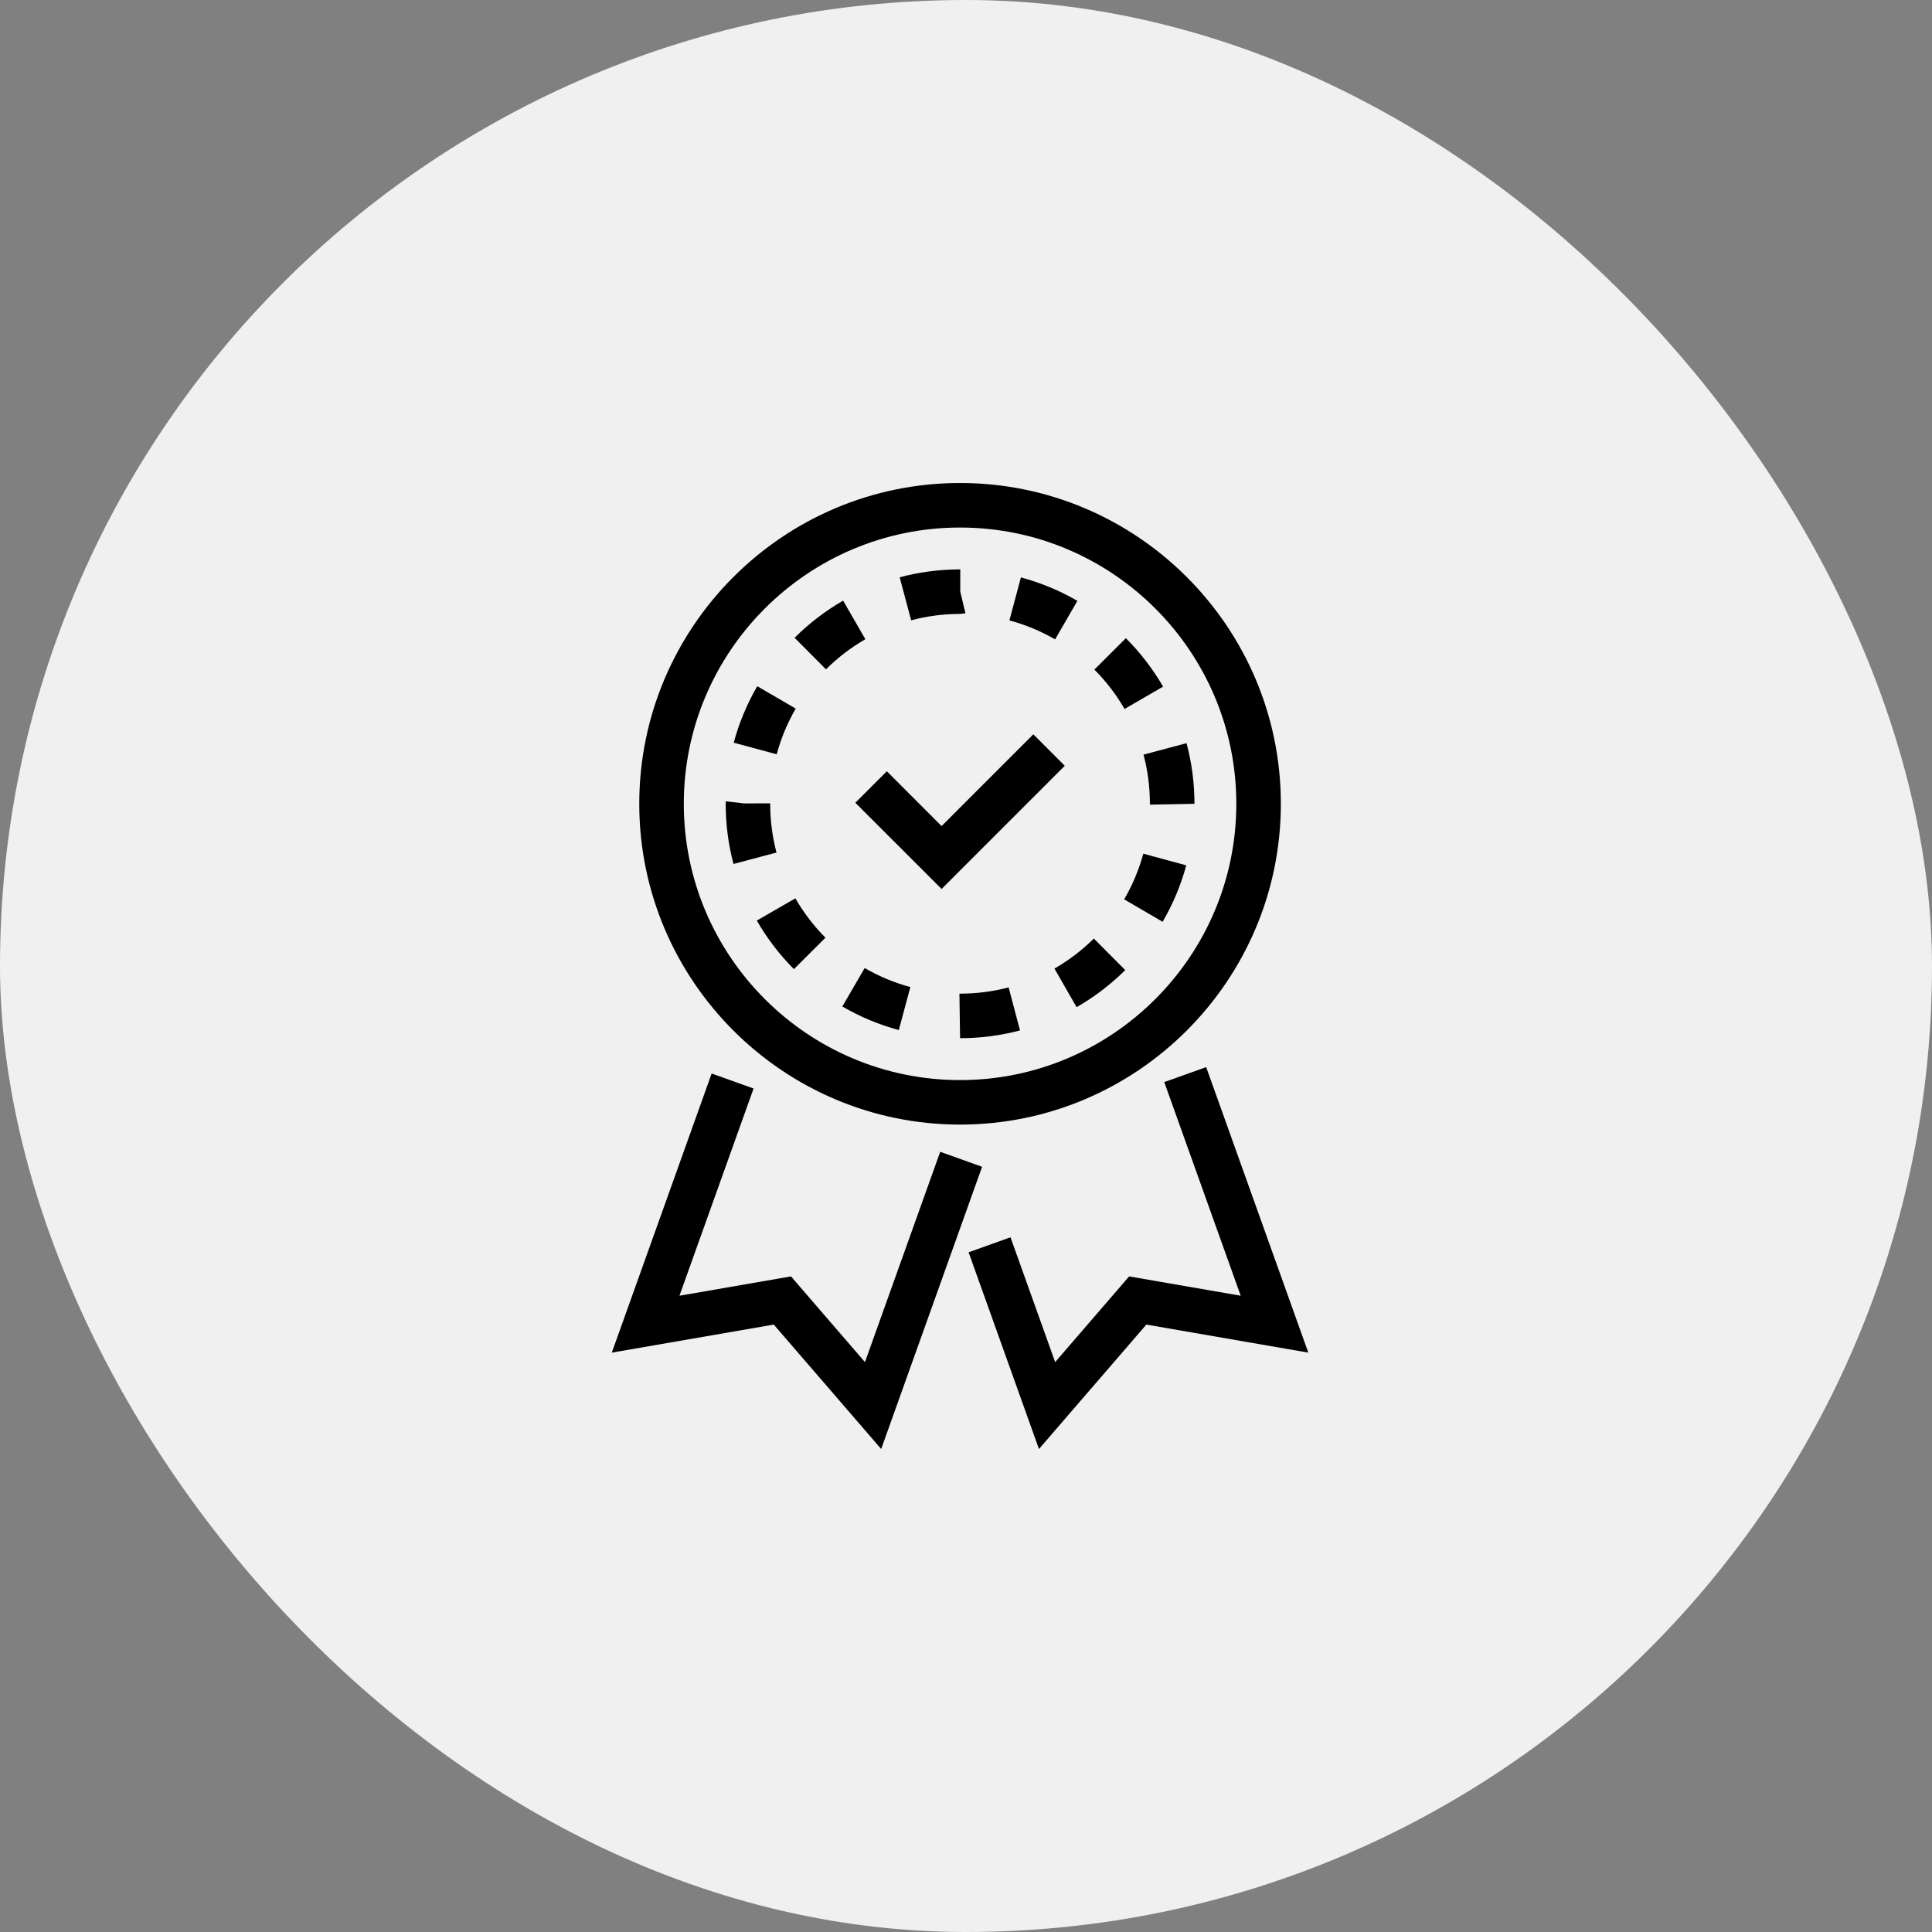 <svg width="60" height="60" viewBox="0 0 60 60" fill="none" xmlns="http://www.w3.org/2000/svg">
<rect x="0" y="0" width="60" height="60" fill="#808080" stroke="none"/>
<rect width="60" height="60" rx="30" fill="#F0F0F0"/>
<path d="M29.242 27.608L26.563 24.93L27.541 23.952L29.242 25.654L32.091 22.805L33.068 23.782L29.242 27.608Z" fill="black"/>
<path d="M29.816 34.925C24.323 34.925 19.853 30.456 19.853 24.962C19.853 19.469 24.323 15 29.816 15C35.309 15 39.778 19.469 39.778 24.962C39.778 30.456 35.309 34.925 29.816 34.925ZM29.816 16.383C25.085 16.383 21.236 20.231 21.236 24.962C21.236 29.694 25.085 33.543 29.816 33.543C34.547 33.543 38.395 29.694 38.395 24.962C38.395 20.231 34.547 16.383 29.816 16.383Z" fill="black"/>
<path d="M29.816 32.242L29.796 30.859C30.327 30.859 30.835 30.794 31.324 30.664L31.677 32.001C31.072 32.16 30.446 32.242 29.816 32.242ZM27.913 31.989C27.301 31.825 26.71 31.578 26.159 31.257L26.854 30.063C27.3 30.322 27.777 30.521 28.272 30.654L27.913 31.989ZM33.435 31.279L32.747 30.08C33.194 29.823 33.606 29.51 33.97 29.147L34.945 30.127C34.496 30.574 33.987 30.962 33.435 31.279ZM24.656 30.097C24.207 29.647 23.82 29.139 23.503 28.589L24.701 27.899C24.958 28.345 25.272 28.756 25.635 29.121L24.656 30.097ZM36.106 28.627L34.912 27.93C35.172 27.484 35.372 27.008 35.506 26.512L36.84 26.874C36.675 27.487 36.427 28.076 36.106 28.627ZM22.779 26.831C22.618 26.225 22.537 25.596 22.537 24.963L22.541 24.886L23.109 24.95L23.919 24.949C23.919 25.477 23.985 25.986 24.115 26.477L22.779 26.831ZM35.712 24.989C35.712 24.445 35.645 23.931 35.513 23.436L36.849 23.08C37.012 23.691 37.095 24.324 37.095 24.963L35.712 24.989ZM24.121 23.425L22.786 23.065C22.951 22.453 23.197 21.863 23.517 21.311L24.712 22.006C24.453 22.452 24.255 22.929 24.121 23.425ZM34.924 22.017C34.667 21.571 34.351 21.16 33.987 20.795L34.965 19.819C35.414 20.268 35.803 20.775 36.121 21.324L34.924 22.017ZM25.652 20.787L24.677 19.807C25.127 19.358 25.634 18.97 26.184 18.653L26.874 19.851C26.429 20.108 26.018 20.422 25.652 20.787ZM32.767 19.857C32.32 19.598 31.843 19.4 31.348 19.267L31.705 17.932C32.318 18.096 32.908 18.341 33.46 18.66L32.767 19.857ZM28.297 19.264L27.94 17.928C28.521 17.773 29.122 17.691 29.729 17.684C29.73 17.684 29.822 17.683 29.822 17.683V18.375L29.983 19.046L29.816 19.066C29.299 19.066 28.788 19.133 28.297 19.264Z" fill="black"/>
<path d="M27.366 45L24.03 41.136L19 42.007L22.101 33.339L23.403 33.805L21.101 40.24L24.565 39.64L26.862 42.301L29.199 35.77L30.5 36.236L27.366 45Z" fill="black"/>
<path d="M32.266 45L30.081 38.891L31.382 38.425L32.769 42.301L35.066 39.64L38.531 40.24L36.157 33.605L37.459 33.14L40.631 42.007L35.601 41.136L32.266 45Z" fill="black"/>
</svg>
